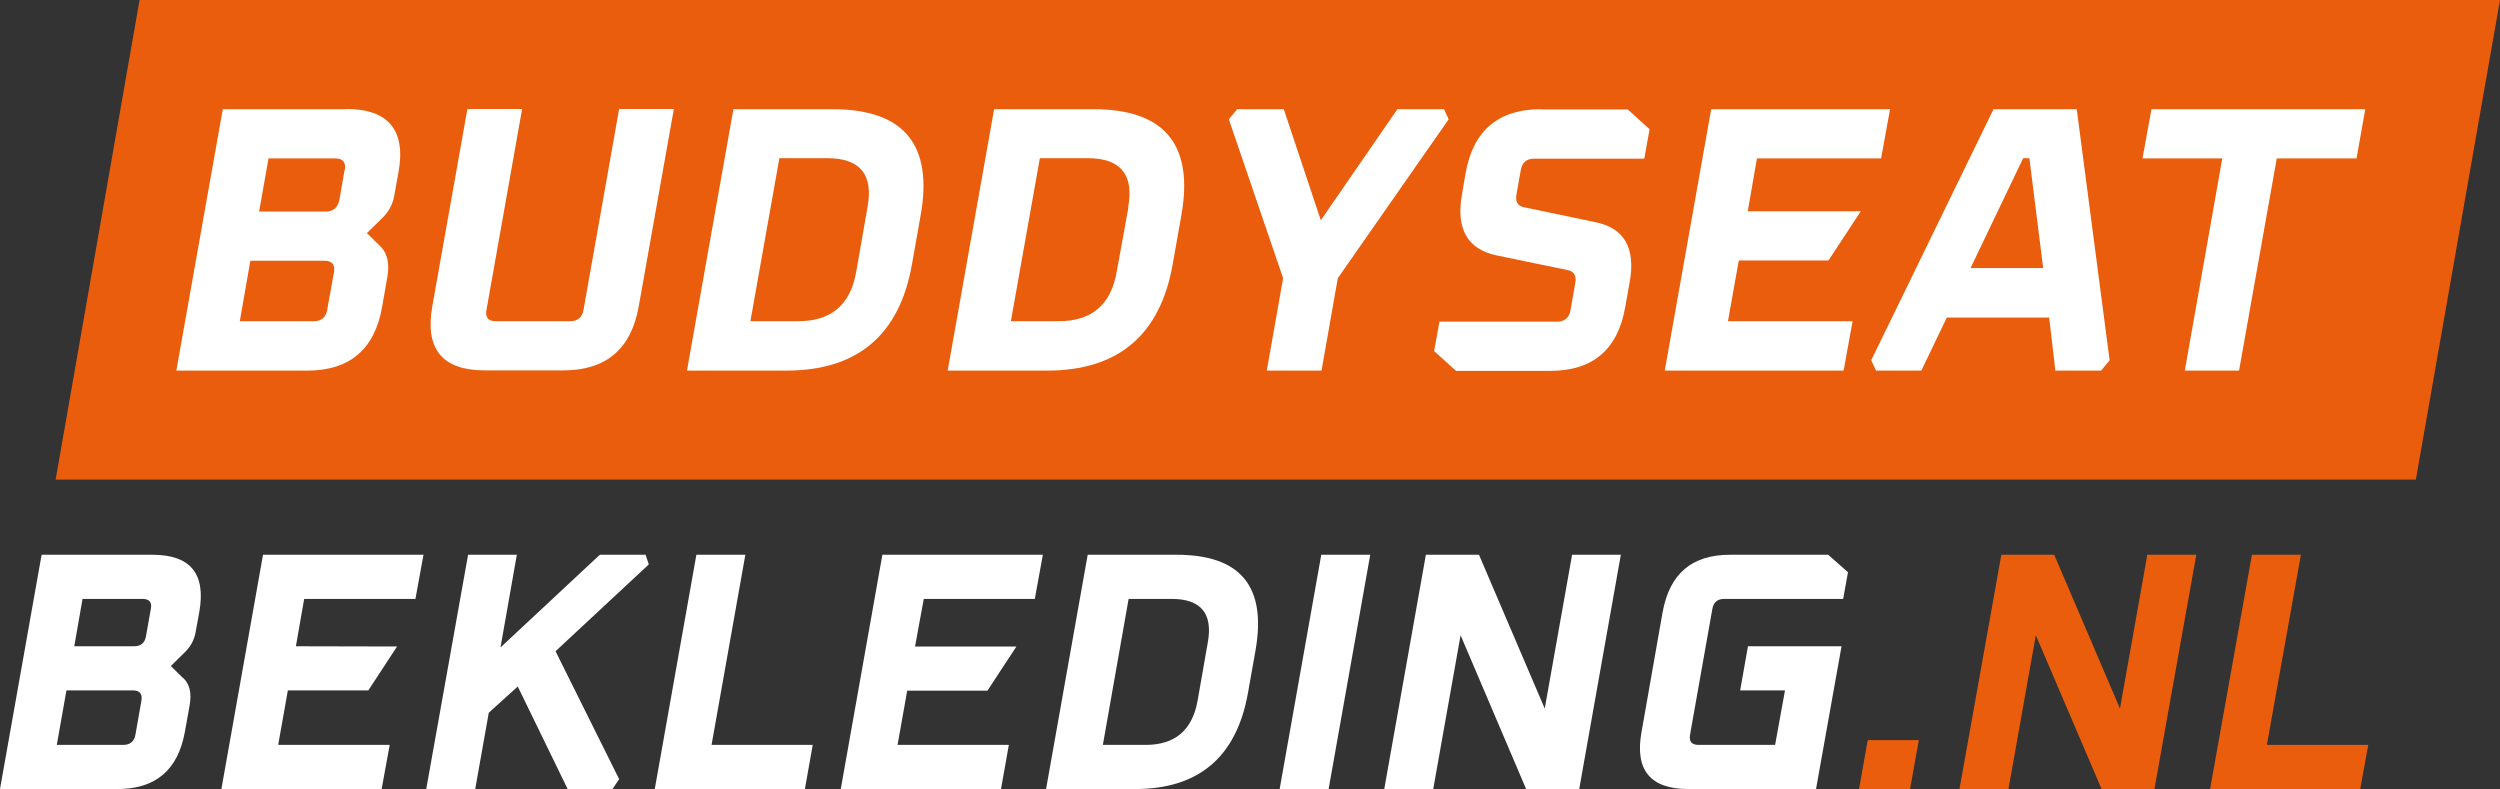 <svg xmlns="http://www.w3.org/2000/svg" id="Laag_2" data-name="Laag 2" viewBox="0 0 108.74 34.32"><rect x="0" y="0" width="108.74" height="34.32" fill="#333333" stroke="none"/><defs><style>      .cls-1 {        fill: #fff;      }      .cls-2 {        fill: #e95d0c;      }    </style></defs><g id="Laag_1-2" data-name="Laag 1"><g><polygon class="cls-2" points="105.08 20.86 2.42 20.86 6.07 0 108.74 0 105.08 20.86"></polygon><g><path class="cls-1" d="M7.96,29.49l-.53-.52.63-.62c.24-.24.39-.52.45-.86l.16-.88c.29-1.66-.39-2.48-2.04-2.48H1.81l-1.81,10.19h5.11c1.66,0,2.63-.83,2.93-2.48l.21-1.17c.09-.52,0-.92-.28-1.18ZM3.6,26.05h2.6c.29,0,.42.14.36.44l-.21,1.18c-.05.3-.23.44-.52.44h-2.6l.36-2.06ZM5.89,31.96c-.05.29-.23.44-.53.44h-2.89l.42-2.37h2.9c.29,0,.41.15.36.45l-.26,1.48Z"></path><path class="cls-1" d="M18.07,26.05l.35-1.92h-6.98l-1.81,10.19h6.97l.35-1.92h-4.85l.42-2.37h3.5l1.25-1.91h0s-4.4-.01-4.4-.01l.36-2.06h4.84Z"></path><path class="cls-1" d="M24.17,28.32l4.05-3.77-.14-.42h-1.99l-4.32,4.03.71-4.03h-2.12l-1.82,10.19h2.13l.59-3.32,1.26-1.14,2.17,4.46h1.95l.29-.43-2.77-5.57Z"></path><path class="cls-1" d="M30.95,32.4l1.47-8.27h-2.13l-1.81,10.19h6.53l.34-1.92h-4.4Z"></path><path class="cls-1" d="M51.18,24.13h-3.87l-1.81,10.19h3.87c2.77,0,4.41-1.39,4.91-4.17l.33-1.86c.49-2.78-.65-4.16-3.43-4.16ZM52.09,30.48c-.23,1.28-.98,1.92-2.26,1.92h-1.86l1.12-6.35h1.87c1.28,0,1.81.64,1.57,1.92l-.44,2.51Z"></path><path class="cls-1" d="M57.47,24.13l-1.81,10.19h2.13l1.81-10.19h-2.13Z"></path><path class="cls-1" d="M68.38,24.13l-1.19,6.69-2.86-6.69h-2.31l-1.81,10.19h2.13l1.19-6.69,2.85,6.69h2.31l1.81-10.19h-2.12Z"></path><path class="cls-1" d="M76.03,28.11l-.34,1.92h1.95l-.43,2.37h-3.33c-.3,0-.42-.15-.37-.44l.97-5.47c.05-.3.23-.44.52-.44h5.17l.21-1.16-.86-.76h-4.27c-1.66,0-2.62.82-2.93,2.48l-.92,5.23c-.3,1.65.38,2.48,2.03,2.48h5.56l1.11-6.21h-4.08Z"></path><path class="cls-2" d="M81.24,32.19l-.38,2.13h2.22l.38-2.13h-2.22Z"></path><path class="cls-2" d="M93.4,24.13l-1.19,6.69-2.86-6.69h-2.3l-1.82,10.19h2.13l1.19-6.69,2.86,6.69h2.3l1.82-10.19h-2.13Z"></path><path class="cls-2" d="M98.6,32.4l1.48-8.27h-2.13l-1.82,10.19h6.53l.35-1.92h-4.41Z"></path><path class="cls-1" d="M45.01,26.05l.35-1.92h-6.98l-1.81,10.19h6.97l.34-1.92h-4.84l.42-2.36h3.49l1.26-1.92h-4.41l.38-2.07h4.84Z"></path></g><g><path class="cls-1" d="M15.07,4.75h-5.38l-2.02,11.37h5.7c1.84,0,2.93-.93,3.25-2.77l.23-1.31c.1-.58,0-1.02-.3-1.32l-.59-.58.7-.69c.26-.26.43-.58.49-.95l.18-.99c.34-1.84-.43-2.77-2.27-2.77ZM14.53,11.83l-.3,1.65c-.06.32-.24.49-.58.49h-3.22l.46-2.63h3.22c.33,0,.47.17.42.49ZM14.99,7.38l-.23,1.32c-.07.33-.26.5-.59.5h-2.9l.41-2.31h2.9c.33,0,.47.17.42.49Z"></path><path class="cls-1" d="M25.38,13.48c-.06.32-.25.49-.58.49h-3.24c-.33,0-.46-.17-.4-.49l1.55-8.74h-2.38l-1.53,8.6c-.32,1.84.44,2.77,2.28,2.77h3.43c1.85,0,2.94-.93,3.27-2.77l1.53-8.6h-2.38l-1.55,8.74Z"></path><path class="cls-1" d="M36.22,4.75h-4.32l-2.02,11.37h4.32c3.1,0,4.93-1.55,5.47-4.64l.37-2.09c.56-3.09-.72-4.64-3.82-4.64ZM37.73,9.03l-.49,2.8c-.25,1.43-1.09,2.14-2.52,2.14h-2.08l1.26-7.09h2.08c1.43,0,2.02.71,1.75,2.14Z"></path><path class="cls-1" d="M47.57,4.75h-4.33l-2.02,11.37h4.32c3.1,0,4.93-1.55,5.47-4.64l.37-2.09c.56-3.09-.72-4.64-3.81-4.64ZM49.08,9.03l-.51,2.8c-.25,1.43-1.09,2.14-2.52,2.14h-2.08l1.26-7.09h2.08c1.43,0,2.02.71,1.76,2.14Z"></path><polygon class="cls-1" points="62.81 4.75 60.78 4.75 57.45 9.58 55.84 4.75 53.81 4.75 53.45 5.19 55.81 12.1 55.1 16.12 57.48 16.12 58.19 12.1 63.01 5.19 62.81 4.75"></polygon><path class="cls-1" d="M67.02,4.75c-1.85,0-2.94.93-3.27,2.77l-.16.93c-.27,1.51.24,2.39,1.51,2.66l3.1.64c.26.06.37.23.32.55l-.21,1.2c-.06.32-.25.49-.59.49h-5.11l-.23,1.28.95.86h4.11c1.84,0,2.93-.93,3.25-2.77l.19-1.06c.28-1.51-.23-2.39-1.5-2.64l-3.11-.65c-.26-.06-.36-.23-.31-.55l.19-1.07c.06-.32.25-.49.58-.49h4.79l.23-1.28-.95-.86h-3.77Z"></path><path class="cls-1" d="M86.71,4.75l-5.32,10.92.21.45h1.97l1.11-2.31h4.45l.27,2.31h1.99l.37-.45-1.43-10.92h-3.63ZM85.71,11.66l2.29-4.78h.27l.6,4.78h-3.16Z"></path><polygon class="cls-1" points="93.58 4.75 93.19 6.89 96.66 6.89 95.03 16.12 97.39 16.12 99.03 6.89 102.5 6.89 102.88 4.75 93.58 4.75"></polygon><polygon class="cls-1" points="76.42 6.89 81.82 6.89 82.21 4.75 74.43 4.75 72.41 16.12 80.19 16.12 80.58 13.97 75.16 13.97 75.63 11.33 79.53 11.33 80.93 9.2 80.93 9.19 76.02 9.19 76.42 6.89"></polygon></g></g></g></svg>
